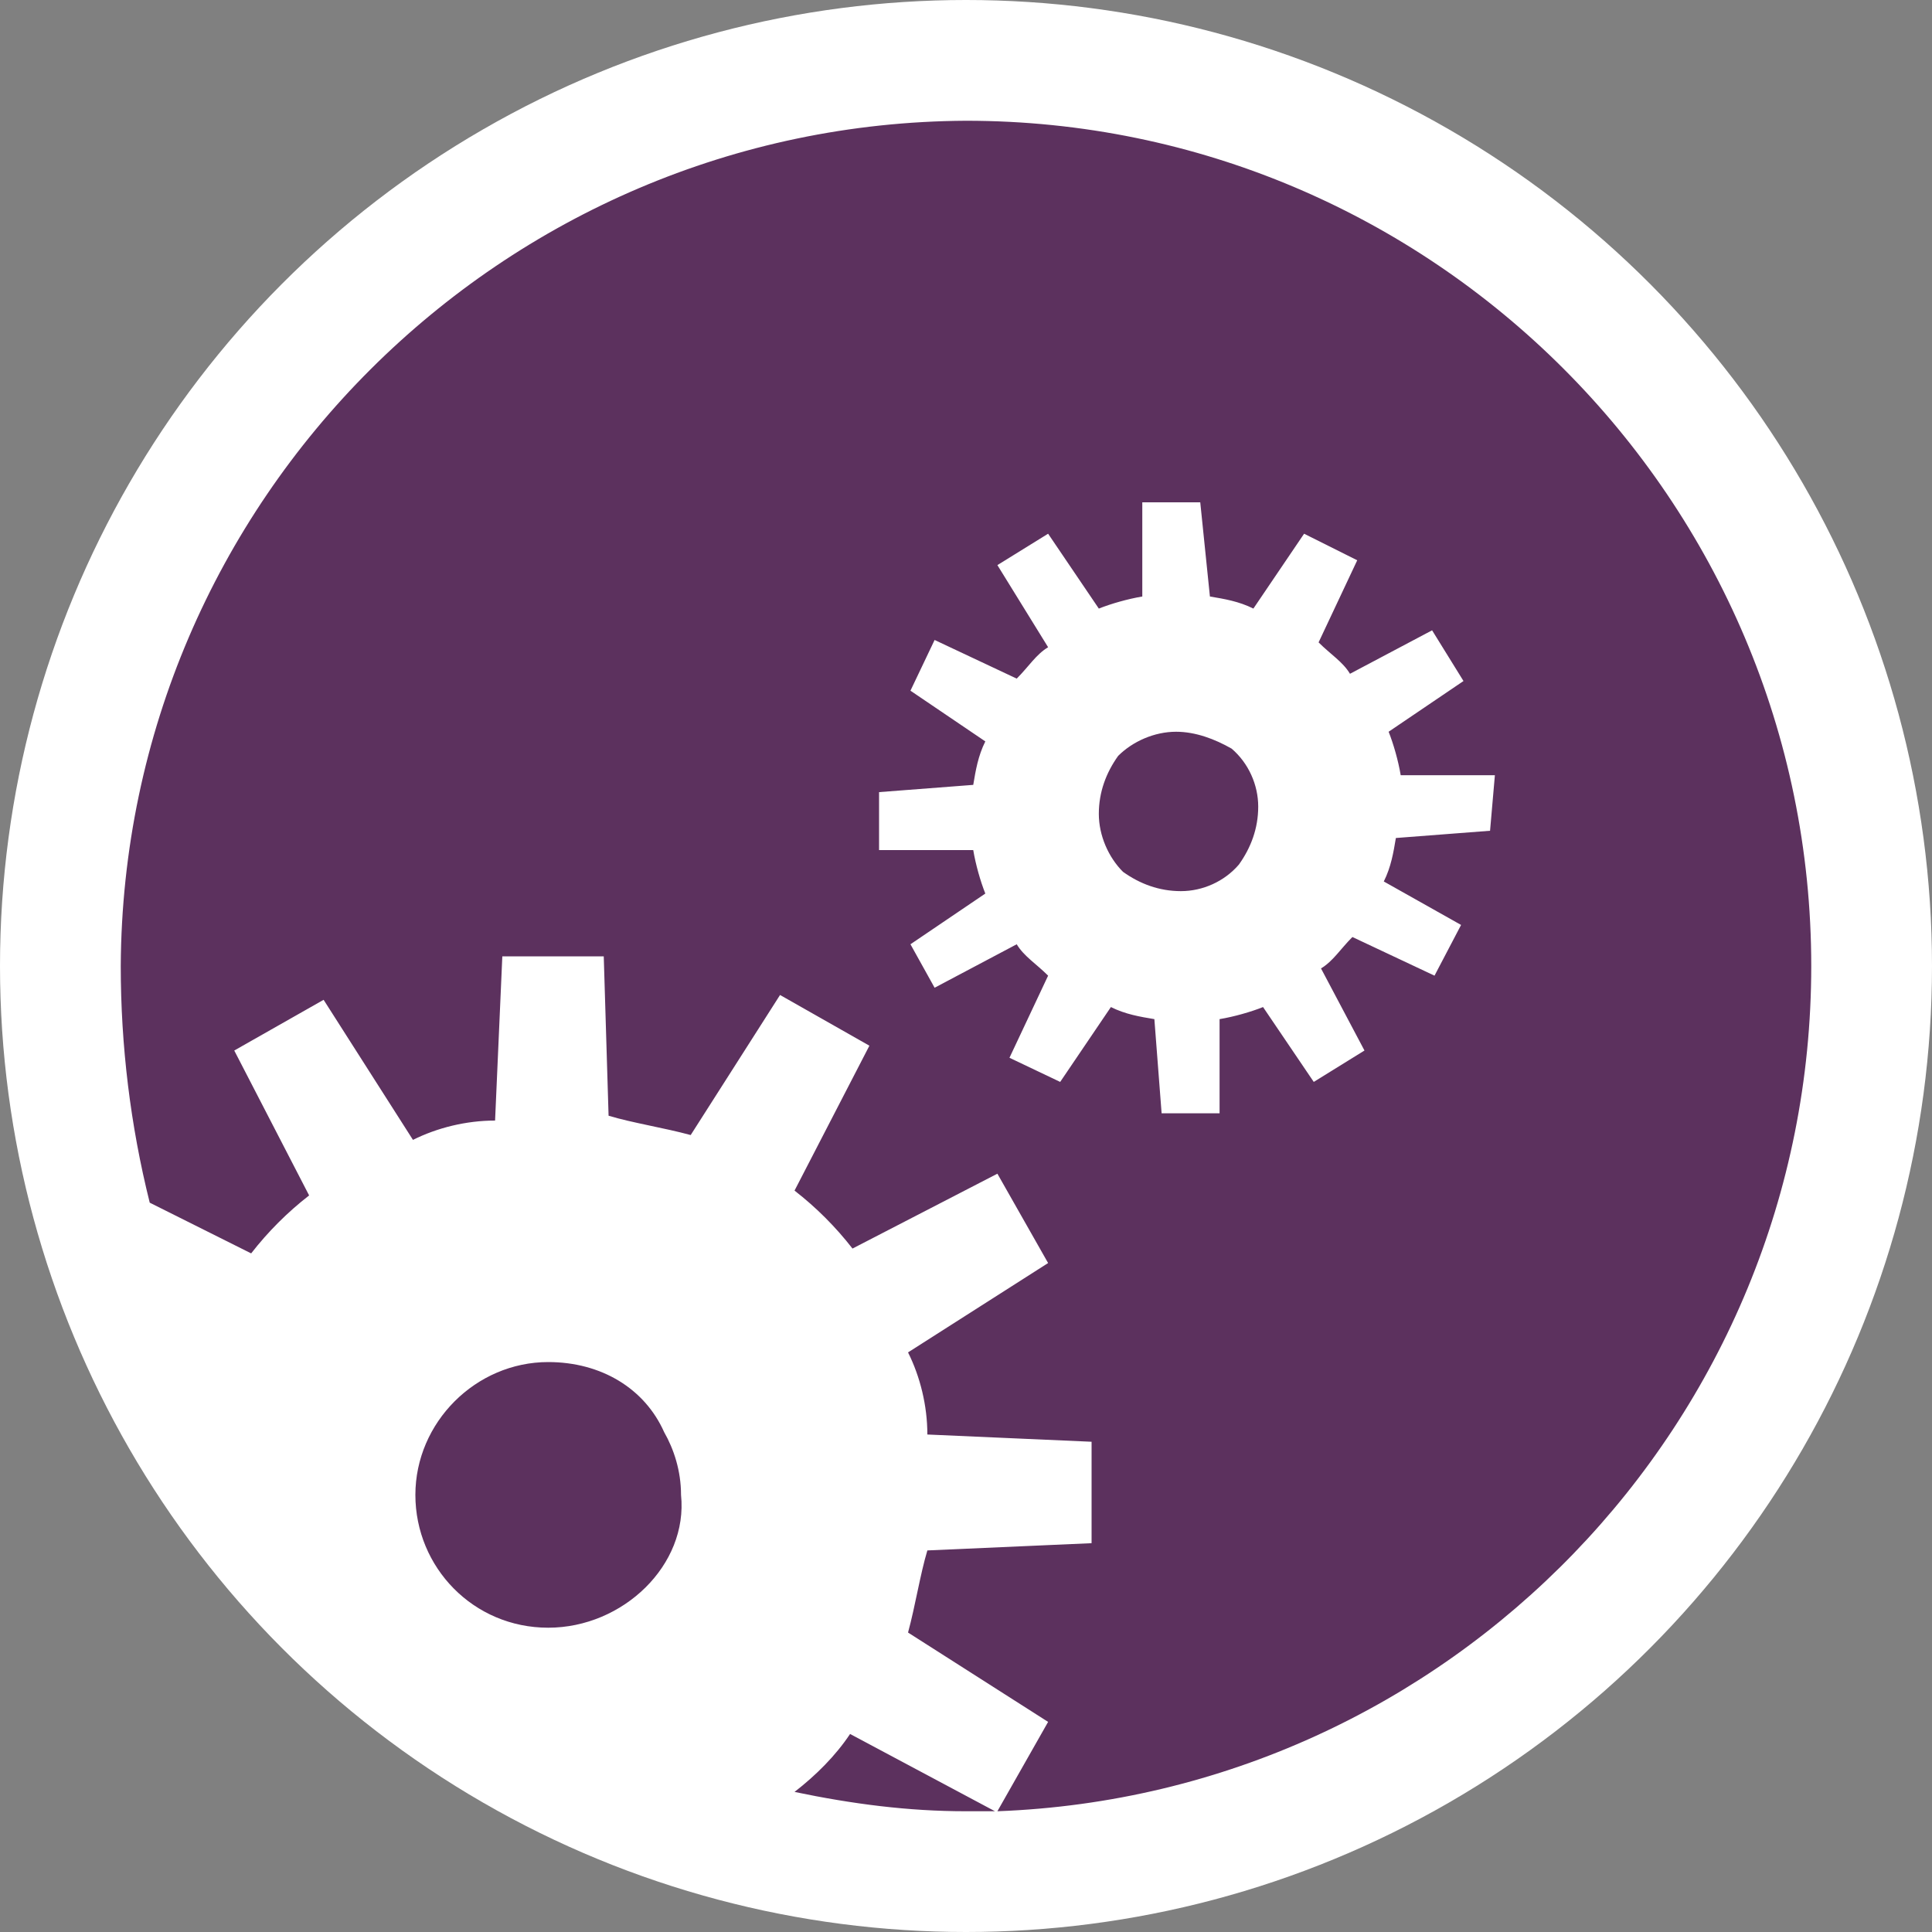 <?xml version="1.0" encoding="UTF-8"?>
<svg xmlns="http://www.w3.org/2000/svg" xmlns:xlink="http://www.w3.org/1999/xlink" version="1.1" id="Layer_1" x="0px" y="0px" viewBox="0 0 80 80" style="enable-background:new 0 0 80 80;" xml:space="preserve">
<rect x="0" y="0" width="80" height="80" fill="#808080" stroke="none"/>
<style type="text/css">
	.st0{fill:#FFFFFF;}
	.st1{fill:#5C315E;}
</style>
<circle class="st0" cx="40" cy="40" r="40"></circle>
<path class="st1" d="M28.2,61.9c0.3,2.9-2.4,5.5-5.5,5.5c-3.1,0-5.5-2.5-5.5-5.5s2.5-5.5,5.5-5.5c2.2,0,4,1.1,4.8,2.9  C27.9,60,28.2,60.9,28.2,61.9z M48.7,30.3c-0.9,0-1.8,0.4-2.4,1c-0.5,0.7-0.8,1.5-0.8,2.4s0.4,1.8,1,2.4c0.7,0.5,1.5,0.8,2.4,0.8  s1.8-0.4,2.4-1.1c0.5-0.7,0.8-1.5,0.8-2.4s-0.4-1.8-1.1-2.4C50.3,30.6,49.5,30.3,48.7,30.3z M41.3,75l2.1-3.7l-5.8-3.7  c0.3-1.1,0.5-2.4,0.8-3.4l6.8-0.3v-4.2l-6.8-0.3c0-1.2-0.3-2.4-0.8-3.4l5.8-3.7l-2.1-3.7l-6,3.1c-0.7-0.9-1.5-1.7-2.4-2.4l3.1-6  l-3.7-2.1l-3.7,5.8c-1.1-0.3-2.4-0.5-3.4-0.8L25,39.6h-4.2l-0.3,6.8c-1.2,0-2.4,0.3-3.4,0.8l-3.7-5.8l-3.7,2.1l3.1,6  c-0.9,0.7-1.7,1.5-2.4,2.4l-4.2-2.1C5.4,46.6,5,43.3,5,40C5.1,20.7,20.8,5.1,40,5c19.3,0,35,15.7,35,35C75,58.9,60,74.3,41.3,75z   M61.9,32.1h-3.9c-0.1-0.6-0.3-1.3-0.5-1.8l3.1-2.1l-1.3-2.1l-3.4,1.8c-0.3-0.5-0.8-0.8-1.3-1.3l1.6-3.4L54,22.1l-2.1,3.1  c-0.6-0.3-1.2-0.4-1.8-0.5l-0.4-3.9h-2.4v3.9c-0.6,0.1-1.3,0.3-1.8,0.5l-2.1-3.1l-2.1,1.3l2.1,3.4c-0.5,0.3-0.8,0.8-1.3,1.3  l-3.4-1.6l-1,2.1l3.1,2.1c-0.3,0.6-0.4,1.2-0.5,1.8l-3.9,0.3v2.4h3.9c0.1,0.6,0.3,1.3,0.5,1.8l-3.1,2.1l1,1.8l3.4-1.8  c0.3,0.5,0.8,0.8,1.3,1.3l-1.6,3.4l2.1,1l2.1-3.1c0.6,0.3,1.2,0.4,1.8,0.5l0.3,3.9h2.4v-3.9c0.6-0.1,1.3-0.3,1.8-0.5l2.1,3.1  l2.1-1.3l-1.8-3.4c0.5-0.3,0.8-0.8,1.3-1.3l3.4,1.6l1.1-2.1l-3.2-1.8c0.3-0.6,0.4-1.2,0.5-1.8l3.9-0.3L61.9,32.1L61.9,32.1z   M41.3,75L41.3,75L41.3,75L41.3,75z M32.9,74.2c2.4,0.5,4.7,0.8,7.1,0.8c0.4,0,0.9,0,1.2,0l-6-3.2C34.6,72.7,33.8,73.5,32.9,74.2z"></path>
</svg>
